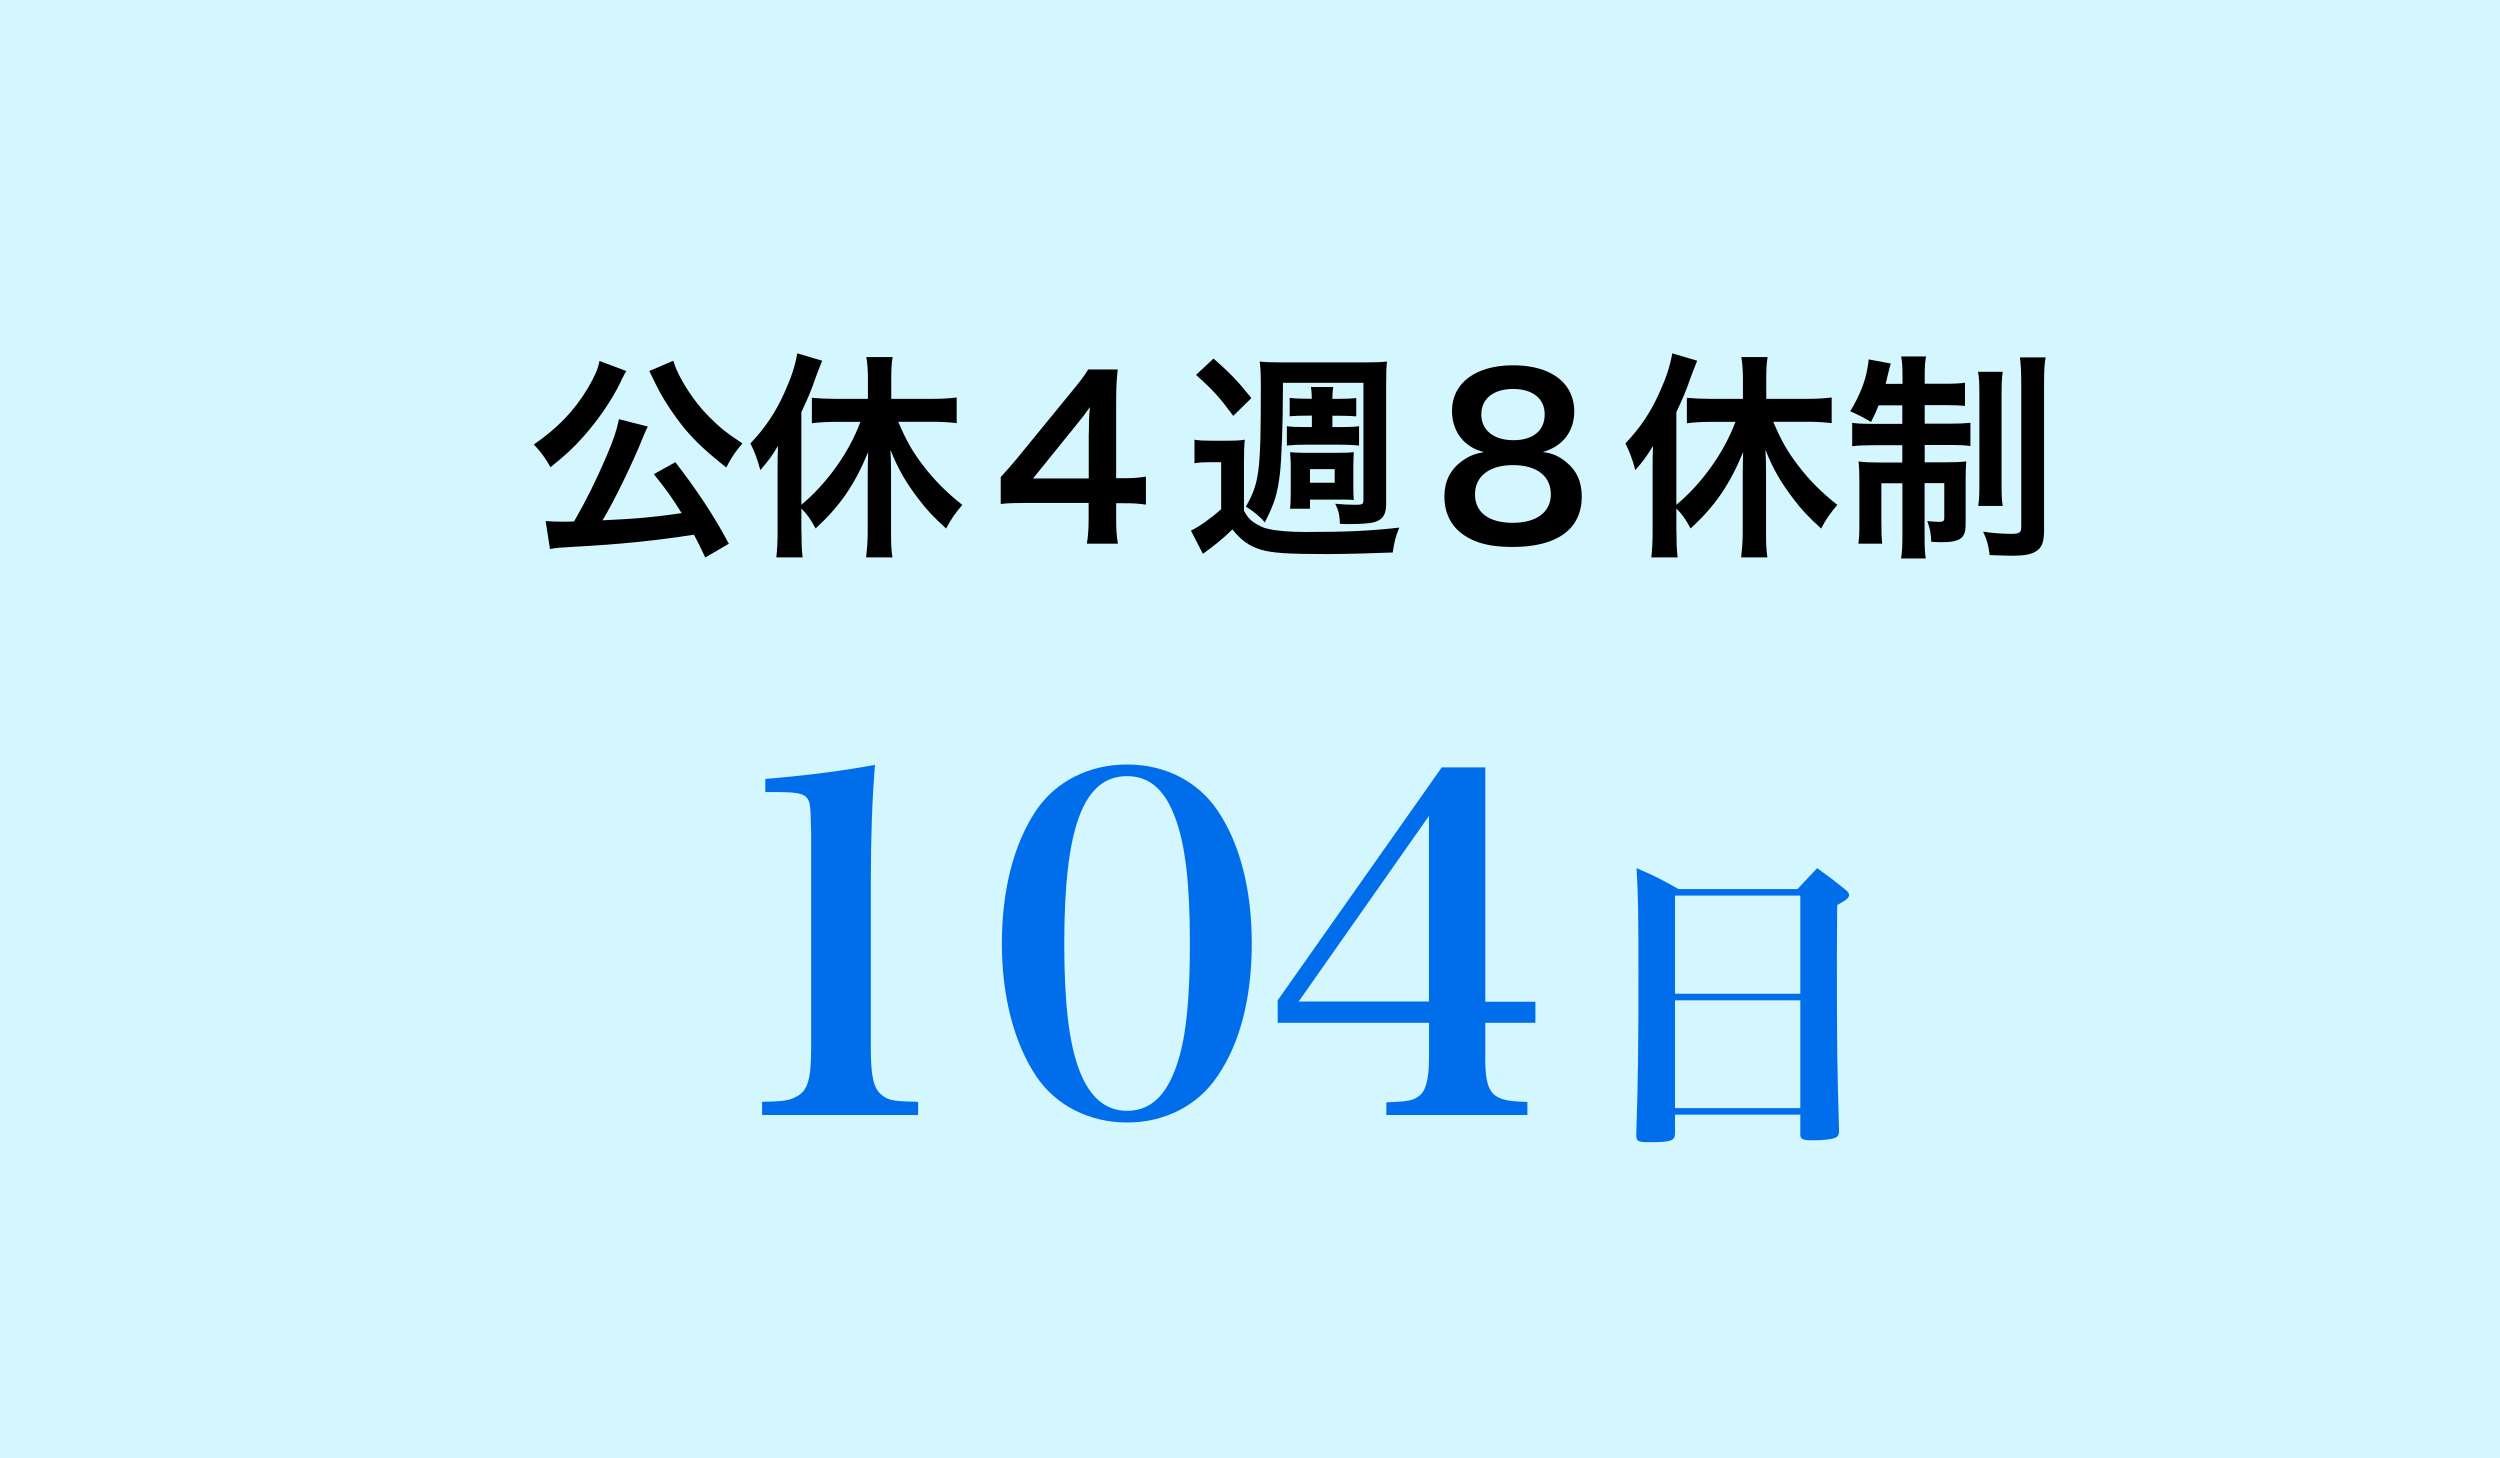 <?xml version="1.0" encoding="UTF-8"?>
<svg id="_レイヤー_2" data-name="レイヤー 2" xmlns="http://www.w3.org/2000/svg" width="240" height="140" viewBox="0 0 240 140">
  <defs>
    <style>
      .cls-1 {
        fill: #006deb;
      }

      .cls-2 {
        fill: #d4f6fe;
      }
    </style>
  </defs>
  <g id="_福利厚生" data-name="福利厚生">
    <g>
      <rect class="cls-2" width="240" height="140"/>
      <g>
        <path d="m60.13,35.62q-.08.13-.19.31s-.04.1-.1.21q-.13.21-.27.55c-.8,1.66-2.12,3.59-3.49,5.14-1.01,1.15-1.7,1.78-3.23,3.02-.53-.94-.95-1.49-1.6-2.18,2.31-1.6,3.88-3.23,5.19-5.42.65-1.11.99-1.87,1.11-2.6l2.58.97Zm7.58,17.91c-.53-1.13-.71-1.49-1.09-2.2-3.63.57-7.31.94-11.36,1.15-1.66.1-1.83.1-2.46.23l-.42-2.69c.46.04.95.06,1.53.06.48,0,.61,0,1.2-.02,1.11-1.91,2.16-4.03,3.09-6.21.69-1.62.99-2.48,1.22-3.61l2.77.71c-.13.25-.21.42-.42.92-.99,2.5-2.86,6.34-3.93,8.08,3.32-.15,4.81-.29,7.6-.69-.97-1.55-1.47-2.25-2.67-3.74l2.06-1.15c2.06,2.65,3.74,5.19,5.14,7.83l-2.27,1.32Zm-3.07-18.9c.29,1.09,1.26,2.79,2.33,4.14.65.82,1.39,1.57,2.31,2.37.55.44.82.65,1.99,1.43-.69.8-1.03,1.32-1.55,2.31-2.39-1.91-3.53-3.02-4.85-4.85-.78-1.07-1.43-2.14-1.93-3.17-.04-.1-.13-.25-.23-.48q-.06-.15-.21-.42t-.17-.34l2.31-.99Z"/>
        <path d="m76.94,51.07c0,.9.02,1.68.11,2.44h-2.52c.08-.8.12-1.43.12-2.46v-5.9c0-1.05,0-1.49.04-2.35-.59.99-.92,1.43-1.7,2.33-.27-1.03-.55-1.76-.95-2.56,1.43-1.51,2.42-2.98,3.28-4.91.63-1.39.99-2.46,1.22-3.74l2.39.71c-.25.63-.36.88-.59,1.51-.52,1.51-.8,2.12-1.41,3.42v8.9c2.46-2.04,4.6-5.06,5.67-7.96h-2.39c-.73,0-1.57.04-2.27.13v-2.44c.63.06,1.45.1,2.27.1h3.11v-1.97c0-.71-.04-1.34-.15-2.04h2.52c-.11.67-.13,1.28-.13,2.04v1.97h3.91c.84,0,1.68-.04,2.37-.13v2.46c-.67-.08-1.49-.13-2.31-.13h-3.3c.82,1.91,1.34,2.81,2.39,4.2,1.11,1.45,2.27,2.6,3.76,3.78-.69.82-1.07,1.34-1.55,2.27-1.26-1.15-1.83-1.76-2.6-2.77-1.28-1.66-2.02-2.96-2.75-4.79.04.67.06,1.24.06,2.12v5.86c0,.97.02,1.64.13,2.35h-2.52c.08-.71.15-1.55.15-2.33v-5.58c0-.69.02-1.51.04-2.2-1.3,3.15-2.71,5.19-5.04,7.33-.55-.99-.8-1.34-1.37-1.91v2.25Z"/>
        <path d="m110.01,48.44c-.78-.1-1.22-.13-2.1-.13h-.76v1.47c0,1.09.04,1.64.17,2.41h-2.98c.12-.73.17-1.39.17-2.44v-1.47h-5.82c-1.24,0-1.91.02-2.62.1v-2.58c.71-.78.95-1.05,1.68-1.93l4.98-6.09c.92-1.11,1.26-1.55,1.74-2.31h2.83c-.13,1.22-.15,1.95-.15,3.55v6.89h.74c.84,0,1.34-.04,2.12-.15v2.67Zm-5.48-6.84c0-.99.02-1.66.1-2.52-.42.61-.67.94-1.43,1.87l-4.03,4.98h5.35v-4.33Z"/>
        <path d="m114.65,42.21c.55.08.88.1,1.68.1h1.57c.63,0,1.11-.02,1.6-.1-.06.65-.08,1.15-.08,2.29v4.54c.32.55.5.8.92,1.09.46.31.92.55,1.37.63.86.21,2.1.31,3.61.31,3.88,0,6.19-.1,9.01-.42-.38.97-.46,1.28-.63,2.39-2.06.08-4.62.15-6.34.15-3.82,0-5.23-.1-6.38-.44-1.09-.36-1.81-.86-2.67-1.93-.82.82-1.7,1.53-2.83,2.35l-1.15-2.23c.76-.36,1.93-1.18,2.9-2.06v-4.51h-1.13c-.59,0-.9.02-1.43.1v-2.27Zm1.85-7.79c1.6,1.41,2.41,2.25,3.63,3.8l-1.74,1.7c-1.28-1.74-1.97-2.5-3.57-3.93l1.68-1.57Zm6.66,2.33v.65c0,3.19-.13,6.78-.29,8.08-.23,1.91-.5,2.81-1.45,4.68-.32-.44-1.01-1.03-1.81-1.53,1.3-2.29,1.43-3.38,1.43-11.42,0-1.18-.02-1.89-.11-2.5.63.06,1.03.08,2.23.08h7.81c1.26,0,1.6-.02,2.18-.08-.06.57-.08.99-.08,2.23v11.44c0,1.05-.34,1.53-1.18,1.76-.44.1-1.18.17-2.31.17-.29,0-.48,0-.94-.02-.04-.86-.15-1.34-.46-1.93.63.06,1.26.1,1.89.1.76,0,.82-.04.82-.52v-11.19h-7.73Zm2.77,3.15h-.36c-.71,0-1.28.02-1.76.06v-1.76c.53.06,1.09.08,1.76.08h.36v-.19c0-.31-.04-.69-.08-.94h2.14c-.04.17-.08.67-.08.97v.17h.55c.67,0,1.24-.02,1.74-.08v1.76c-.48-.04-1.03-.06-1.74-.06h-.55v1.09h.8c.8,0,1.26-.02,1.76-.08v1.85c-.59-.06-1.07-.08-1.76-.08h-3.38c-.65,0-1.18.02-1.79.08v-1.85c.5.06.99.08,1.79.08h.61v-1.09Zm-2.08,8.94c.04-.4.06-.8.06-1.55v-2.52c0-.5-.02-.9-.06-1.36.48.04.84.06,1.3.06h3.51c.5,0,.88-.02,1.3-.06-.02.52-.04.82-.04,1.32v2.16c0,.52.02.8.04,1.11-.27-.02-.61-.04-.97-.04h-3.23v.88h-1.91Zm1.91-2.5h2.37v-1.3h-2.37v1.3Z"/>
        <path d="m140.42,42.23c-.65-.67-1.03-1.7-1.03-2.77,0-2.69,2.27-4.39,5.86-4.39,2.54,0,4.41.82,5.31,2.29.36.59.57,1.34.57,2.12,0,1.93-1.11,3.38-3.02,3.91.94.13,1.57.4,2.27.99.99.8,1.47,1.89,1.47,3.28,0,3.13-2.35,4.85-6.66,4.85-2.44,0-4.12-.52-5.31-1.68-.78-.76-1.22-1.89-1.22-3.15,0-1.47.57-2.62,1.72-3.44.69-.48,1.22-.69,2.08-.84-.88-.23-1.43-.55-2.04-1.15Zm8.46,5.21c0-1.74-1.36-2.79-3.63-2.79s-3.65,1.07-3.65,2.81,1.34,2.73,3.61,2.73,3.67-.99,3.67-2.75Zm-6.68-7.68c0,1.53,1.18,2.5,3.09,2.5s3-.94,3-2.48-1.18-2.44-3.04-2.44-3.04.94-3.04,2.41Z"/>
        <path d="m160.94,51.07c0,.9.02,1.68.11,2.44h-2.52c.08-.8.12-1.43.12-2.46v-5.9c0-1.05,0-1.49.04-2.35-.59.99-.92,1.43-1.7,2.33-.27-1.03-.55-1.76-.95-2.56,1.43-1.51,2.42-2.98,3.28-4.91.63-1.39.99-2.46,1.22-3.74l2.39.71c-.25.63-.36.88-.59,1.51-.52,1.51-.8,2.12-1.41,3.42v8.9c2.46-2.04,4.6-5.06,5.67-7.96h-2.39c-.73,0-1.57.04-2.27.13v-2.44c.63.06,1.45.1,2.27.1h3.11v-1.97c0-.71-.04-1.34-.15-2.04h2.52c-.11.67-.13,1.28-.13,2.04v1.97h3.91c.84,0,1.68-.04,2.37-.13v2.46c-.67-.08-1.49-.13-2.31-.13h-3.3c.82,1.91,1.34,2.81,2.39,4.2,1.11,1.45,2.27,2.6,3.76,3.78-.69.82-1.07,1.34-1.55,2.27-1.26-1.15-1.83-1.76-2.6-2.77-1.28-1.66-2.02-2.96-2.75-4.79.04.67.06,1.24.06,2.12v5.86c0,.97.02,1.64.13,2.35h-2.52c.08-.71.15-1.55.15-2.33v-5.58c0-.69.02-1.51.04-2.2-1.3,3.15-2.71,5.19-5.04,7.33-.55-.99-.8-1.34-1.37-1.91v2.25Z"/>
        <path d="m180.36,38.89c-.25.63-.38.9-.74,1.62-.82-.48-1.2-.67-2-1.03.86-1.41,1.45-2.83,1.66-4.16.1-.5.1-.63.1-.82l2.14.4c-.06.17-.17.52-.23.84-.04.23-.17.69-.27,1.11h1.62v-.59c0-1.01-.02-1.45-.13-2.04h2.39c-.1.52-.13.97-.13,1.99v.63h1.79c1.03,0,1.53-.02,2.08-.1v2.23c-.59-.06-1.11-.08-2.08-.08h-1.79v1.78h2.46c.82,0,1.34-.02,1.93-.08v2.23c-.53-.08-1.01-.1-2.02-.1h-2.37v1.66h2.04c.92,0,1.36-.02,1.95-.08-.04.5-.06.92-.06,1.87v4.2c0,1.3-.52,1.68-2.33,1.68-.19,0-.38,0-.97-.04-.04-.86-.13-1.3-.38-1.99.34.04.88.08,1.11.08.4,0,.52-.08.52-.36v-3.36h-1.89v4.96c0,1.13.02,1.7.11,2.27h-2.37c.11-.65.13-1.18.13-2.29v-4.93h-2.02v3.76c0,.9.02,1.49.08,2.04h-2.29c.08-.55.1-.92.1-2.06v-3.86c0-.82-.02-1.39-.08-1.97.65.08,1.18.1,2.04.1h2.16v-1.66h-2.65c-.97,0-1.57.02-2.16.1v-2.25c.54.08,1.05.1,1.87.1h2.94v-1.78h-2.29Zm11.9-3.19c-.08.57-.11,1.13-.11,2.18v8.46c0,1.26.02,1.7.11,2.23h-2.35c.08-.55.11-.92.11-2.25v-8.4c0-1.07-.02-1.66-.13-2.23h2.37Zm4.12-1.39c-.11.61-.15,1.24-.15,2.54v14.03c0,1.11-.19,1.64-.69,1.99-.53.36-1.13.48-2.54.48-.1,0-.76-.02-1.99-.06-.13-.99-.25-1.43-.63-2.25.99.15,1.95.21,2.71.21s.95-.13.95-.63v-13.71c0-1.26-.04-1.93-.13-2.6h2.48Z"/>
        <path class="cls-1" d="m73.14,105.78c2.07-.04,2.7-.13,3.38-.54,1.03-.54,1.35-1.71,1.35-4.59v-20.7q-.04-2.29-.13-2.7c-.18-.99-.77-1.21-3.06-1.21h-1.21v-1.26c4.28-.36,7.56-.81,10.53-1.35-.27,3.19-.4,6.97-.4,11.34v15.88c0,2.74.27,3.87,1.08,4.5.63.5,1.17.58,3.46.63v1.26h-14.98v-1.26Z"/>
        <path class="cls-1" d="m99.47,77.8c1.89-2.79,5.08-4.41,8.73-4.41s6.79,1.62,8.68,4.41c2.16,3.19,3.29,7.6,3.29,12.78s-1.12,9.58-3.29,12.73c-1.89,2.83-5.08,4.45-8.68,4.45s-6.84-1.62-8.73-4.45c-2.12-3.19-3.29-7.65-3.29-12.73s1.12-9.54,3.29-12.78Zm4.14,24.93c.99,2.61,2.52,3.91,4.59,3.91,2.29,0,3.87-1.53,4.86-4.68.81-2.47,1.17-6.07,1.17-11.38,0-5.85-.45-9.58-1.44-12.15-.99-2.66-2.48-3.92-4.59-3.92-4.19,0-6.03,4.9-6.03,16.06,0,5.71.45,9.58,1.44,12.15Z"/>
        <path class="cls-1" d="m142.58,101.37c0,3.73.58,4.36,4.05,4.41v1.26h-13.54v-1.21c2.12-.09,2.61-.18,3.15-.63.67-.49.95-1.66.95-3.82v-3.19h-14.53v-2.16l15.75-22.36h4.18v22.5h4.81v2.02h-4.81v3.19Zm-5.4-23.04l-12.51,17.82h12.51v-17.82Z"/>
        <path class="cls-1" d="m160.8,108.84c-.03.69-.42.81-2.49.81-1.08,0-1.23-.09-1.23-.72.18-5.34.21-8.58.21-15.42,0-6.15-.03-7.62-.18-10.17,1.8.78,2.34,1.05,4.02,2.01h11.43c.81-.87,1.08-1.14,1.89-2.01,1.2.87,1.56,1.14,2.64,2.01.3.24.42.39.42.57,0,.27-.24.48-1.14.96l-.03,4.8c0,8.97.03,10.92.21,16.83,0,.36-.06.51-.21.63-.27.21-1.17.33-2.25.33-1.02,0-1.26-.09-1.26-.57v-1.89h-12.03v1.83Zm12.03-22.86h-12.03v9.42h12.03v-9.42Zm-12.03,10.05v10.35h12.03v-10.35h-12.03Z"/>
      </g>
    </g>
  </g>
</svg>